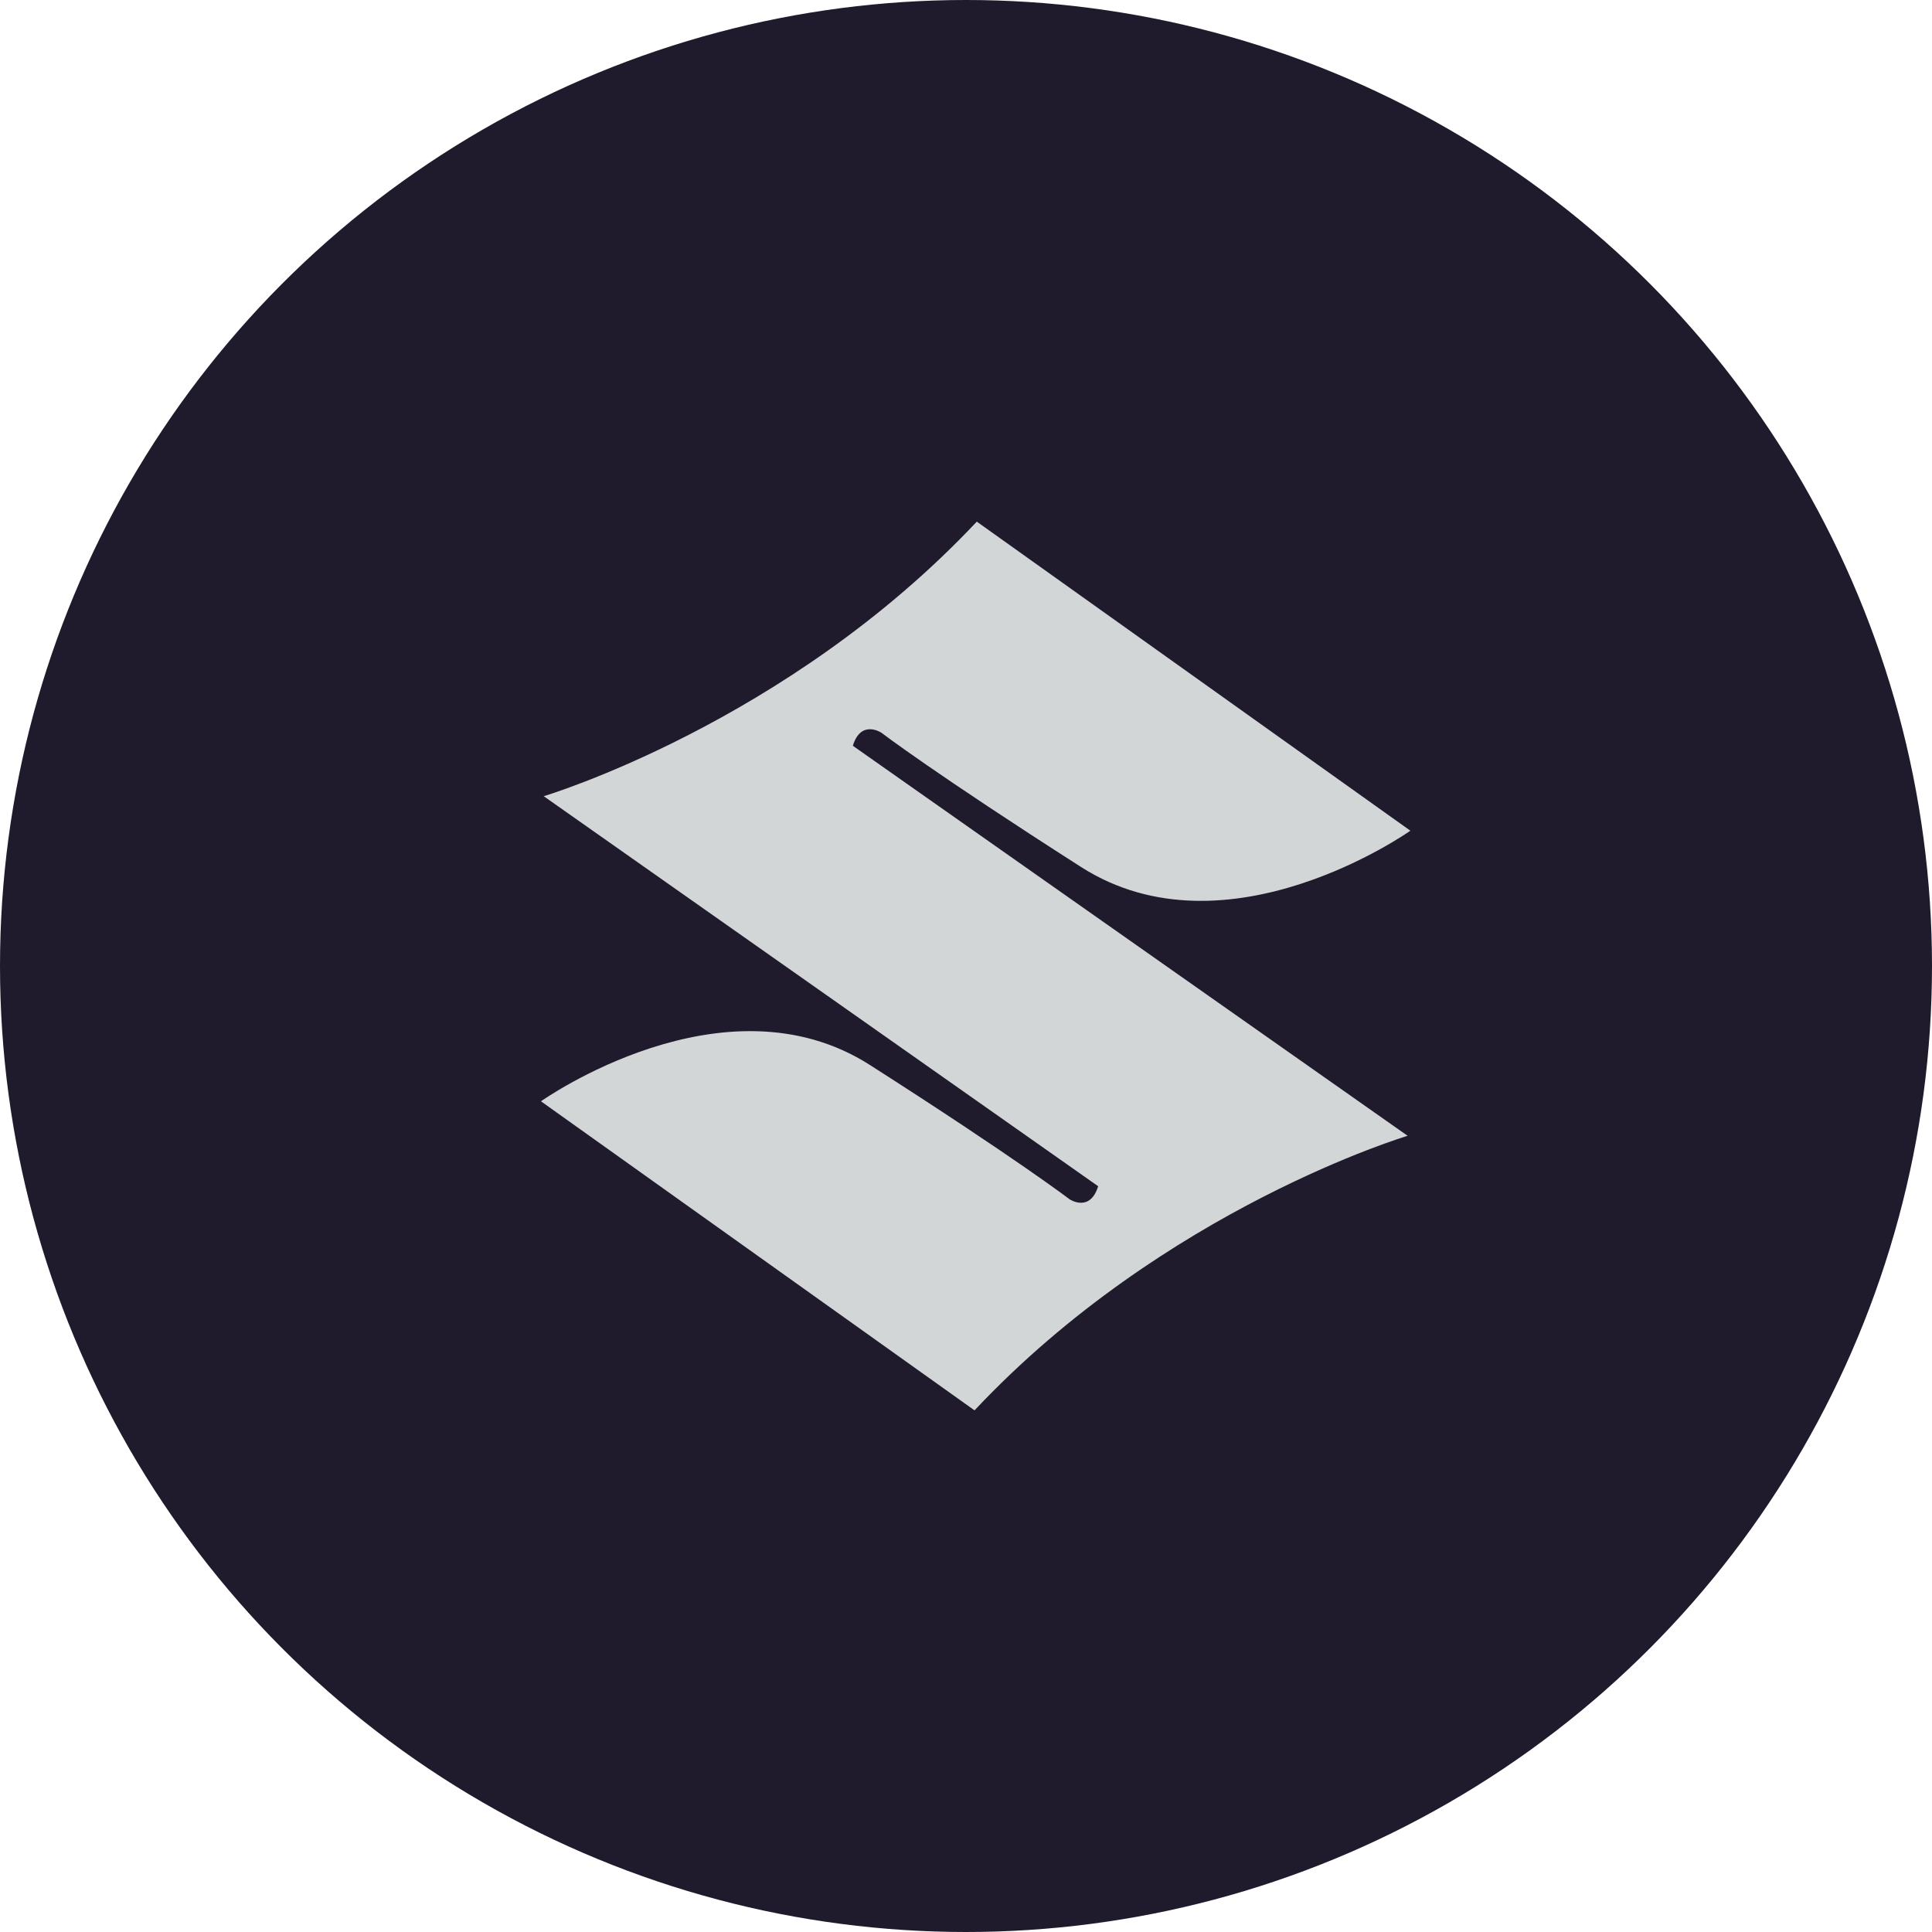<svg width="100" height="100" viewBox="0 0 100 100" fill="none" xmlns="http://www.w3.org/2000/svg">
<circle cx="50" cy="50" r="50" fill="#1F1B2D"/>
<path d="M44.143 38.601C44.565 37.22 45.619 37.925 45.619 37.925C45.619 37.925 48.383 40.035 55.954 44.875C63.525 49.716 73 42.997 73 42.997L50.559 27C40.718 37.469 28.118 41.219 28.118 41.219H28.154L56.84 61.399C56.417 62.78 55.363 62.075 55.363 62.075C55.363 62.075 52.599 59.965 45.029 55.125C37.458 50.284 28 57.003 28 57.003L50.441 73C60.282 62.531 72.882 58.781 72.882 58.781H72.847L44.143 38.601Z" fill="#D3D6D6"/>
</svg>
